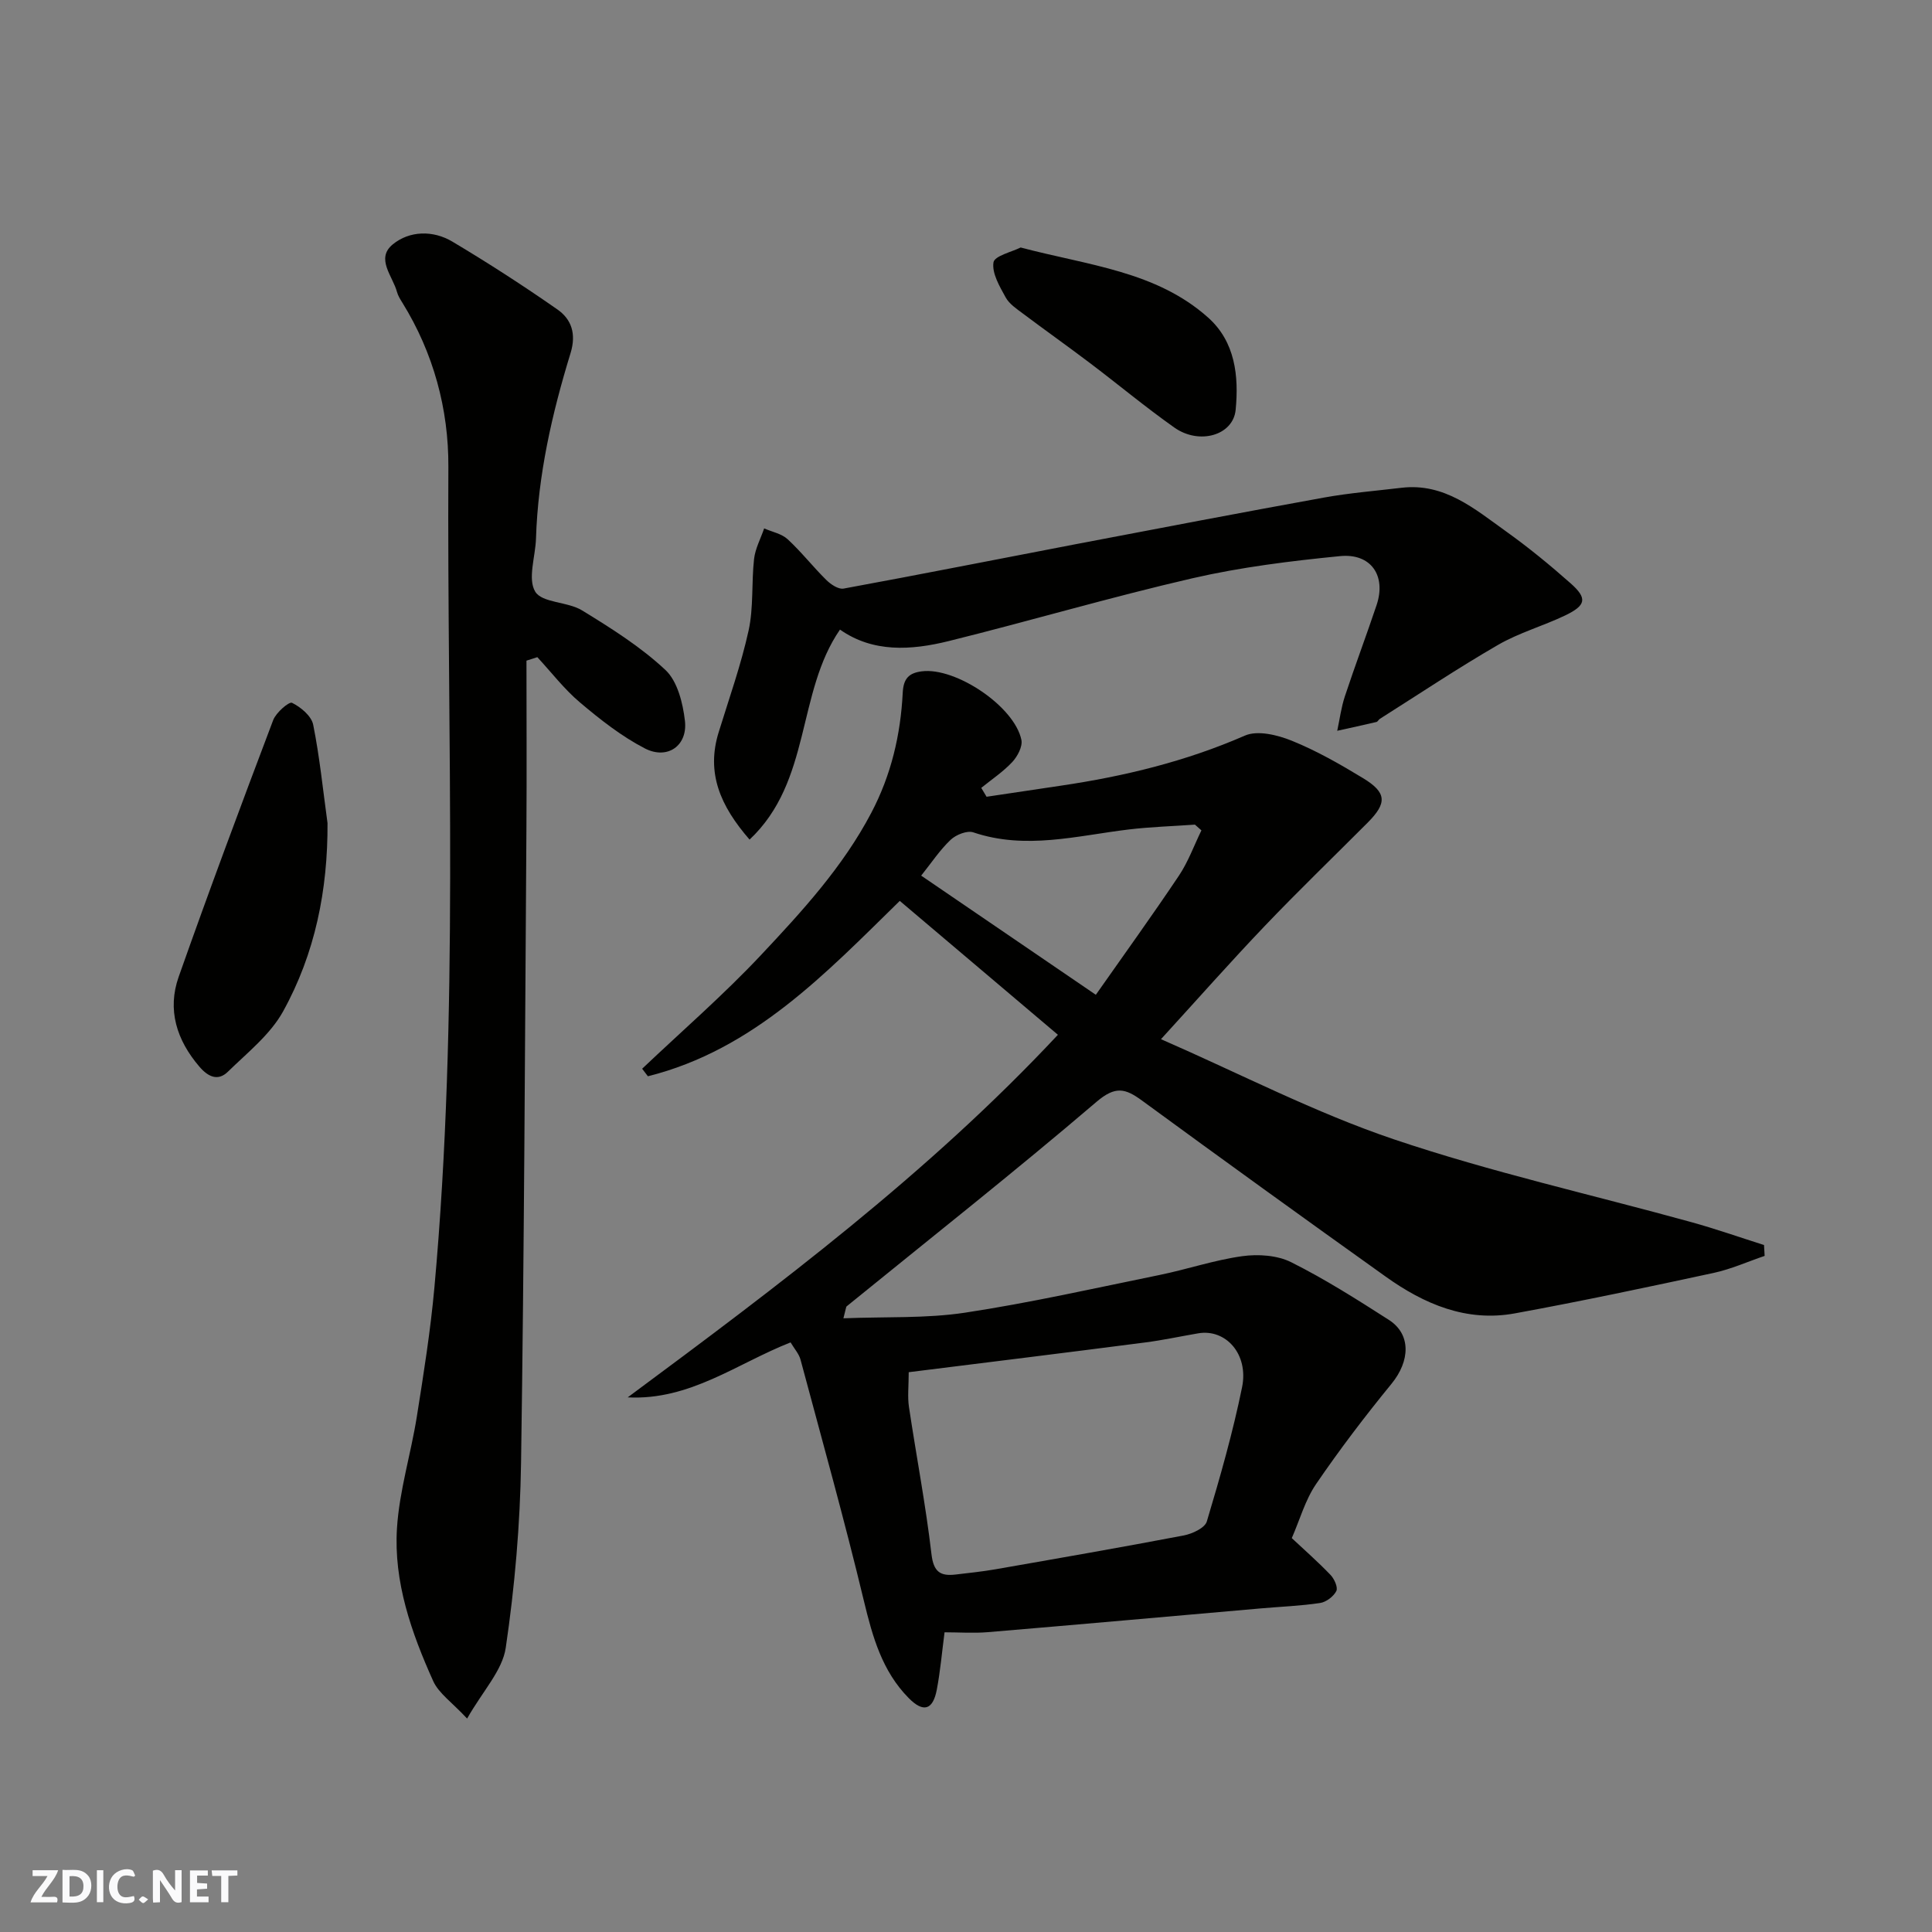 <svg enable-background="new 0 0 400 400" viewBox="0 0 400 400" xmlns="http://www.w3.org/2000/svg"><rect x="0" y="0" width="400" height="400" fill="#808080" stroke="none"/><g fill="#fafafb"><path d="m37.59 393.81c-.92.31-1.52.05-2-.78-.7-1.2-1.52-2.34-2.47-3.78v4.59c-.55.03-.95.05-1.41.07-.03-.37-.06-.64-.06-.91 0-1.91 0-3.81 0-5.7 1.13-.41 1.77-.03 2.29.91.62 1.11 1.38 2.14 2.31 3.19v-4.2h1.35v6.61z"/><path d="m12.94 393.88v-6.75c1.9.19 3.93-.54 5.37 1.29.8 1.01.78 2.88.03 3.97-1.37 1.97-3.4 1.51-5.4 1.49m1.45-1.22c2.04.12 2.92-.58 2.89-2.21-.03-1.51-.98-2.19-2.89-2z"/><path d="m11.81 393.87h-5.49c.68-2.18 2.47-3.48 3.51-5.45h-3.08v-1.21h5.29c-.71 2.13-2.44 3.48-3.47 5.51.86 0 1.63.04 2.39-.01.79-.05 1.14.21.85 1.16"/><path d="m39.33 393.86v-6.61h3.7v1.07h-2.22v1.52c.68.04 1.34.09 2.07.13v1.07c-.72.05-1.38.09-2.1.14v1.48h2.4v1.19h-3.85z"/><path d="m27.71 388.56c-1.15-.3-2.46-.61-3.1.64-.37.73-.41 1.93-.06 2.67.63 1.35 1.99.93 3.17.68.35.94-.01 1.32-.93 1.46-1.62.25-3.05-.27-3.76-1.48-.73-1.24-.6-3.03.31-4.17.88-1.11 2.71-1.7 4-1.16.32.13.44.74.65 1.12-.1.08-.19.16-.28.24"/><path d="m49.15 387.24v1.07c-.59.02-1.17.05-1.87.08v5.44h-1.48v-5.44h-1.85c-.05-.4-.08-.73-.13-1.15z"/><path d="m20.06 387.21h1.33v6.62h-1.33z"/><path d="m30.68 393.25c-.49.38-.8.79-1.05.76-.32-.05-.6-.45-.9-.7.26-.24.51-.64.8-.67.29-.04.62.3 1.15.61"/></g><path d="m174.62 272.94c8.83-.35 17.11.05 25.15-1.16 13.52-2.05 26.89-5.07 40.3-7.81 5.73-1.17 11.34-3.09 17.11-3.89 3.3-.46 7.25-.2 10.15 1.25 6.98 3.49 13.62 7.71 20.21 11.93 4.65 2.98 4.42 8.52.55 13.25-5.48 6.7-10.74 13.61-15.62 20.76-2.25 3.31-3.36 7.39-5.02 11.18 2.61 2.44 5.43 4.92 8.02 7.62.79.82 1.58 2.6 1.2 3.34-.58 1.13-2.09 2.28-3.35 2.47-4.06.61-8.18.76-12.27 1.12-18.84 1.65-37.67 3.34-56.51 4.92-2.95.25-5.95.03-8.98.03-.55 4.2-.88 8.09-1.61 11.9-.81 4.21-2.78 4.79-5.82 1.71-5.48-5.55-7.47-12.64-9.26-20.07-4.02-16.75-8.67-33.35-13.13-49.99-.32-1.2-1.27-2.24-2.06-3.57-11.08 4.35-20.83 12.04-33.72 11.38 31.21-23.14 62.24-46.37 89.07-75.07-10.97-9.28-21.88-18.52-32.74-27.72-15.27 14.93-30.23 30.82-52.15 36.31-.4-.52-.79-1.04-1.19-1.56 8.23-7.81 16.84-15.27 24.59-23.52 8.51-9.06 16.96-18.25 22.85-29.46 4.13-7.86 6.07-16.16 6.51-24.86.15-2.98 1.3-4.1 3.96-4.44 7-.89 19.19 7.27 20.61 14.2.28 1.37-.81 3.42-1.89 4.58-1.89 2.02-4.25 3.59-6.42 5.35.37.61.73 1.23 1.1 1.84 5.14-.77 10.28-1.54 15.42-2.3 13.1-1.94 25.83-5.02 38.06-10.36 2.62-1.15 6.75-.14 9.71 1.06 5.12 2.07 10 4.86 14.74 7.74 4.95 3 5.02 5.16.95 9.24-7.11 7.13-14.36 14.12-21.31 21.4-7.07 7.4-13.84 15.07-21.46 23.41 16.46 7.19 31.92 15.23 48.24 20.74 20.15 6.8 41.02 11.46 61.56 17.14 5.07 1.4 10.04 3.15 15.05 4.74.04.75.09 1.5.13 2.25-3.51 1.19-6.94 2.74-10.54 3.52-13.69 2.95-27.39 5.86-41.17 8.38-10.02 1.84-18.79-1.92-26.75-7.61-16.89-12.05-33.71-24.2-50.45-36.45-3.47-2.54-5.52-3.07-9.44.28-16.94 14.47-34.44 28.28-51.73 42.34-.1.09-.09.31-.65 2.46zm13.52 11.16c0 2.88-.27 5.08.05 7.19 1.52 10.16 3.47 20.27 4.66 30.47.43 3.7 1.84 4.6 5 4.23 2.76-.33 5.54-.61 8.27-1.09 13-2.27 26-4.53 38.96-7 1.77-.34 4.38-1.55 4.78-2.9 2.75-9.18 5.39-18.42 7.3-27.8 1.39-6.85-3.38-12.12-9.08-11.15-3.69.63-7.36 1.43-11.06 1.9-16.19 2.1-32.4 4.09-48.88 6.15zm2.58-102.81c12.1 8.26 24 16.38 36.16 24.67 5.84-8.33 11.67-16.4 17.2-24.66 1.93-2.88 3.13-6.24 4.66-9.38-.45-.4-.89-.79-1.34-1.19-4.59.33-9.2.46-13.76 1.01-10.69 1.29-21.3 4.25-32.13.59-1.28-.43-3.58.49-4.69 1.54-2.22 2.1-3.95 4.73-6.1 7.42z" fill="#010100"/><path d="m109 136.78c0 11.58.07 23.15-.01 34.73-.3 43.77-.46 87.53-1.11 131.3-.19 12.8-1.3 25.67-3.17 38.34-.69 4.71-4.74 8.92-8 14.66-3.13-3.37-5.88-5.22-7.03-7.78-4.51-10.03-8.2-20.52-7.49-31.64.49-7.75 2.88-15.36 4.11-23.09 1.41-8.88 2.83-17.79 3.64-26.75 5.13-56.55 2.6-113.26 2.89-169.9.06-11.94-3.08-23.58-9.53-33.99-.43-.69-.89-1.42-1.1-2.19-.87-3.28-4.48-6.92-.89-9.87 3.48-2.85 8.34-2.96 12.34-.58 7.42 4.42 14.69 9.12 21.77 14.06 2.92 2.04 3.92 5.06 2.71 9.02-3.84 12.51-6.75 25.24-7.16 38.42-.12 3.74-1.76 8.31-.16 10.97 1.42 2.36 6.7 2.05 9.69 3.88 6.04 3.7 12.14 7.54 17.27 12.34 2.5 2.34 3.62 6.87 4.04 10.56.58 5.12-3.63 8.08-8.28 5.69-4.84-2.5-9.26-5.98-13.45-9.52-3.26-2.75-5.91-6.23-8.83-9.38-.75.24-1.5.48-2.25.72z" fill="#010100"/><path d="m173.91 130.35c-9.03 13.08-5.87 31.4-18.72 43.48-6.07-6.98-9.01-13.79-6.4-22.22 2.16-7 4.63-13.94 6.2-21.07 1.05-4.79.58-9.89 1.13-14.81.25-2.16 1.37-4.22 2.09-6.33 1.65.73 3.62 1.09 4.87 2.25 2.84 2.62 5.24 5.71 8 8.43.92.91 2.51 1.98 3.58 1.78 16.02-2.94 32-6.12 48-9.18 17.13-3.27 34.27-6.55 51.43-9.66 5.31-.96 10.71-1.39 16.08-2.03 8.89-1.05 15.15 4.39 21.63 9.02 4.66 3.33 9.11 6.98 13.4 10.78 3.49 3.1 3.19 4.55-1.19 6.65-4.55 2.17-9.52 3.57-13.86 6.08-8.32 4.81-16.32 10.16-24.45 15.3-.28.17-.45.6-.73.66-2.7.64-5.41 1.22-8.11 1.82.51-2.38.82-4.83 1.58-7.13 2.09-6.33 4.45-12.58 6.57-18.9 2.03-6.06-1.14-10.77-7.59-10.13-10.23 1.01-20.52 2.28-30.52 4.58-16.94 3.9-33.65 8.84-50.53 13.02-7.75 1.91-15.63 2.41-22.46-2.39z" fill="#010100"/><path d="m67.81 170.42c.07 13.86-2.58 27.01-9.2 38.98-2.66 4.81-7.39 8.54-11.44 12.5-2.06 2.01-4.1 1.03-5.89-1.06-4.71-5.5-6.7-11.78-4.28-18.62 6.28-17.8 12.88-35.48 19.56-53.13.59-1.56 3.29-3.88 3.9-3.58 1.81.89 4.01 2.72 4.38 4.52 1.35 6.72 2.03 13.58 2.97 20.39z" fill="#010100"/><path d="m211.31 51.24c14.06 3.72 28.06 4.9 38.83 14.52 5.61 5.01 6.36 12.12 5.69 19.09-.51 5.29-7.53 7.31-12.68 3.68-6.01-4.24-11.67-8.97-17.55-13.41-4.56-3.45-9.22-6.75-13.79-10.18-1.32-.99-2.85-2-3.6-3.37-1.25-2.27-2.87-5-2.52-7.25.21-1.35 3.85-2.18 5.62-3.08z" fill="#010100"/></svg>